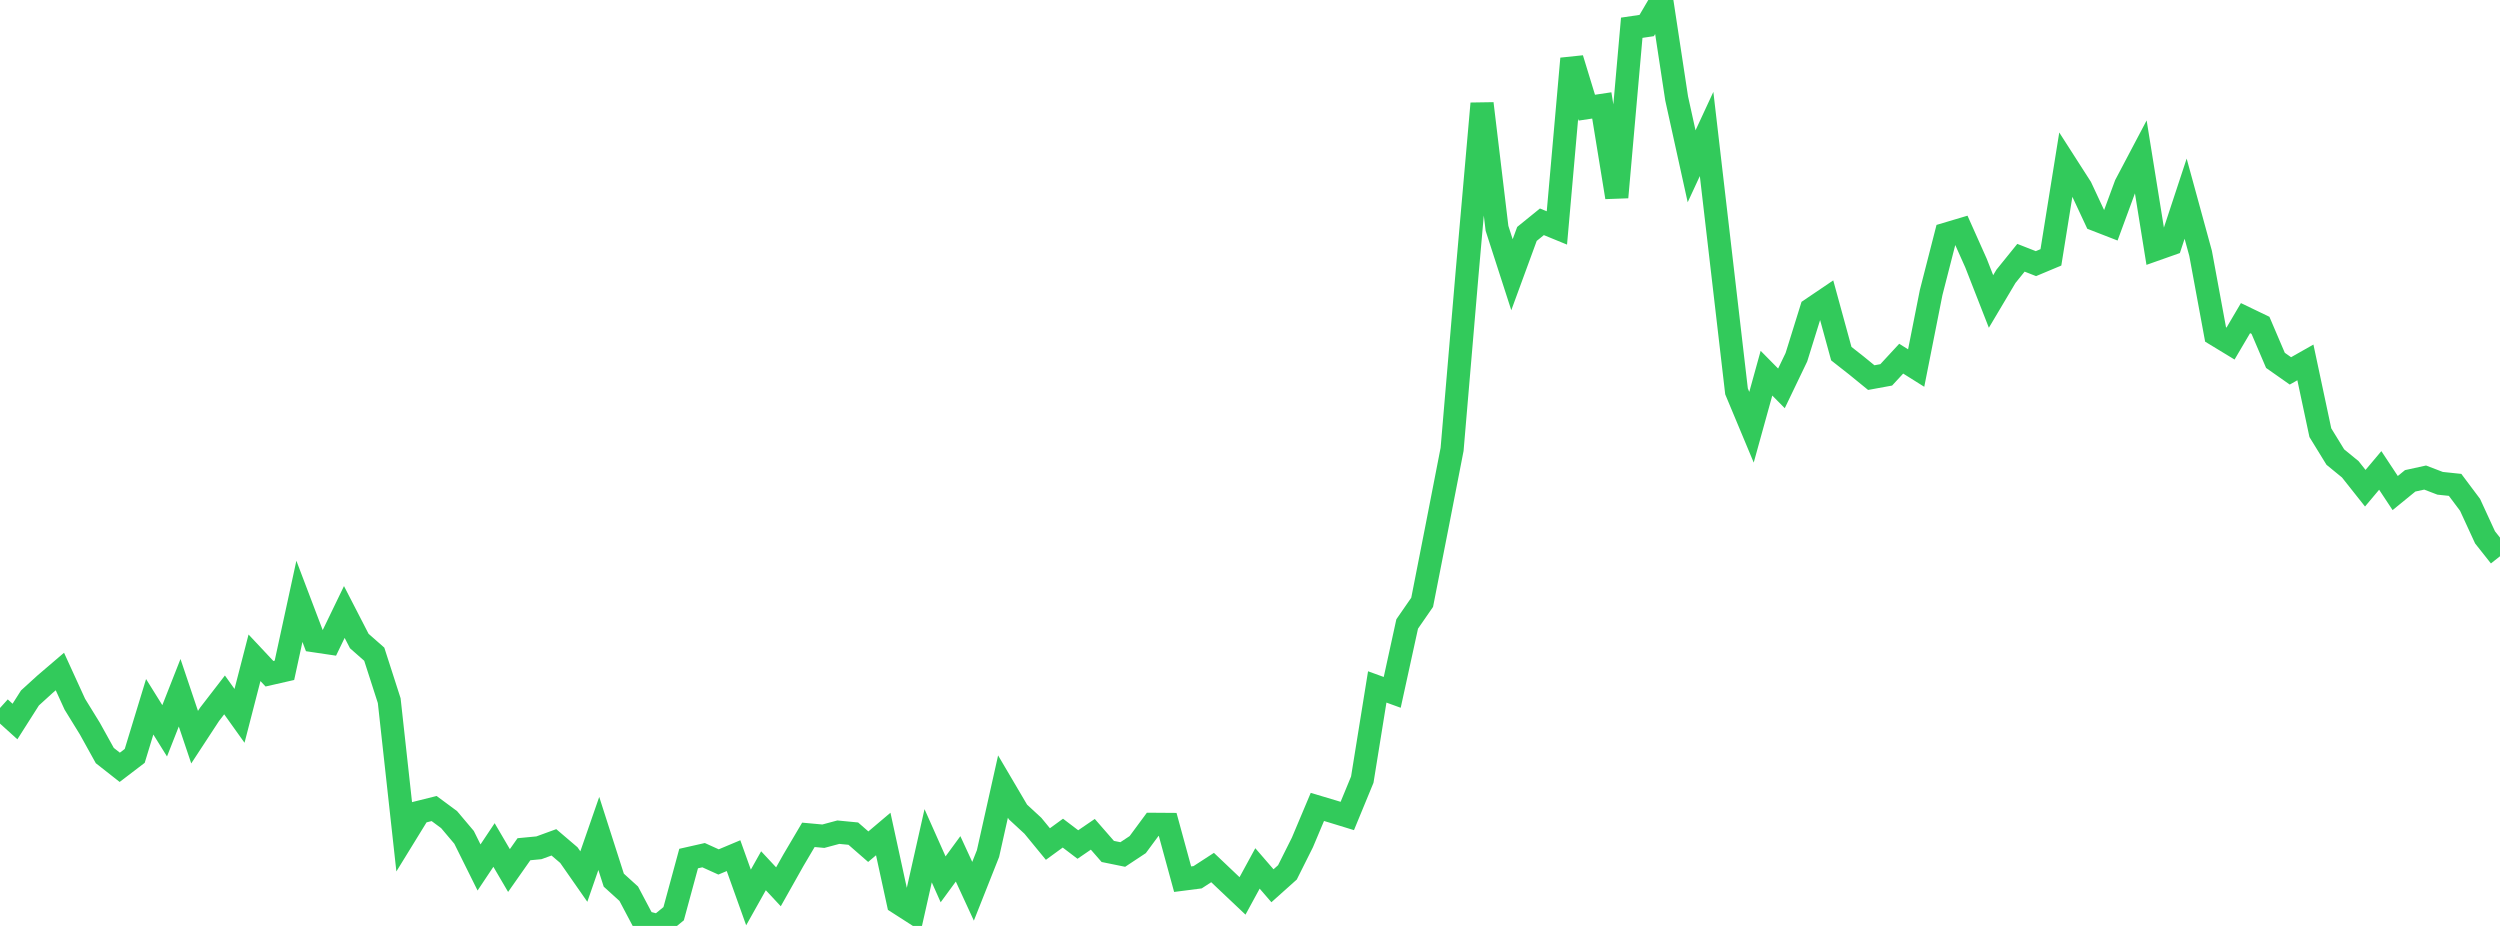 <?xml version="1.0" standalone="no"?>
<!DOCTYPE svg PUBLIC "-//W3C//DTD SVG 1.1//EN" "http://www.w3.org/Graphics/SVG/1.1/DTD/svg11.dtd">

<svg width="135" height="50" viewBox="0 0 135 50" preserveAspectRatio="none" 
  xmlns="http://www.w3.org/2000/svg"
  xmlns:xlink="http://www.w3.org/1999/xlink">


<polyline points="0.0, 38.231 0.808, 38.962 1.617, 37.69 2.425, 36.954 3.234, 36.262 4.042, 38.029 4.85, 39.341 5.659, 40.8 6.467, 41.435 7.275, 40.818 8.084, 38.166 8.892, 39.464 9.701, 37.408 10.509, 39.807 11.317, 38.573 12.126, 37.525 12.934, 38.656 13.743, 35.52 14.551, 36.382 15.359, 36.198 16.168, 32.472 16.976, 34.601 17.784, 34.721 18.593, 33.047 19.401, 34.615 20.21, 35.327 21.018, 37.836 21.826, 45.179 22.635, 43.863 23.443, 43.661 24.251, 44.259 25.06, 45.217 25.868, 46.843 26.677, 45.63 27.485, 47.009 28.293, 45.858 29.102, 45.781 29.91, 45.486 30.719, 46.176 31.527, 47.334 32.335, 45.006 33.144, 47.528 33.952, 48.261 34.76, 49.788 35.569, 50.0 36.377, 49.34 37.186, 46.362 37.994, 46.179 38.802, 46.545 39.611, 46.205 40.419, 48.463 41.228, 47.021 42.036, 47.887 42.844, 46.452 43.653, 45.081 44.461, 45.155 45.269, 44.938 46.078, 45.016 46.886, 45.721 47.695, 45.036 48.503, 48.747 49.311, 49.266 50.12, 45.67 50.928, 47.484 51.737, 46.378 52.545, 48.129 53.353, 46.091 54.162, 42.474 54.97, 43.847 55.778, 44.593 56.587, 45.578 57.395, 44.989 58.204, 45.604 59.012, 45.052 59.82, 45.978 60.629, 46.143 61.437, 45.609 62.246, 44.513 63.054, 44.519 63.862, 47.476 64.671, 47.372 65.479, 46.847 66.287, 47.614 67.096, 48.379 67.904, 46.895 68.713, 47.831 69.521, 47.108 70.329, 45.494 71.138, 43.574 71.946, 43.815 72.754, 44.063 73.563, 42.101 74.371, 37.094 75.18, 37.388 75.988, 33.694 76.796, 32.525 77.605, 28.409 78.413, 24.264 79.222, 14.767 80.03, 5.591 80.838, 12.331 81.647, 14.835 82.455, 12.632 83.263, 11.977 84.072, 12.309 84.88, 3.167 85.689, 5.814 86.497, 5.693 87.305, 10.653 88.114, 1.498 88.922, 1.379 89.731, 0.0 90.539, 5.316 91.347, 8.98 92.156, 7.235 92.964, 14.184 93.772, 21.134 94.581, 23.071 95.389, 20.153 96.198, 20.972 97.006, 19.29 97.814, 16.694 98.623, 16.147 99.431, 19.097 100.24, 19.732 101.048, 20.391 101.856, 20.243 102.665, 19.368 103.473, 19.875 104.281, 15.8 105.09, 12.643 105.898, 12.402 106.707, 14.213 107.515, 16.28 108.323, 14.92 109.132, 13.919 109.94, 14.236 110.749, 13.897 111.557, 8.869 112.365, 10.129 113.174, 11.862 113.982, 12.176 114.79, 9.982 115.599, 8.448 116.407, 13.464 117.216, 13.178 118.024, 10.728 118.832, 13.681 119.641, 18.061 120.449, 18.552 121.257, 17.179 122.066, 17.568 122.874, 19.46 123.683, 20.028 124.491, 19.57 125.299, 23.365 126.108, 24.682 126.916, 25.343 127.725, 26.364 128.533, 25.403 129.341, 26.625 130.15, 25.965 130.958, 25.788 131.766, 26.098 132.575, 26.183 133.383, 27.261 134.192, 29.017 135.0, 30.038" fill="none" stroke="#32ca5b" stroke-width="1.25"/>

</svg>